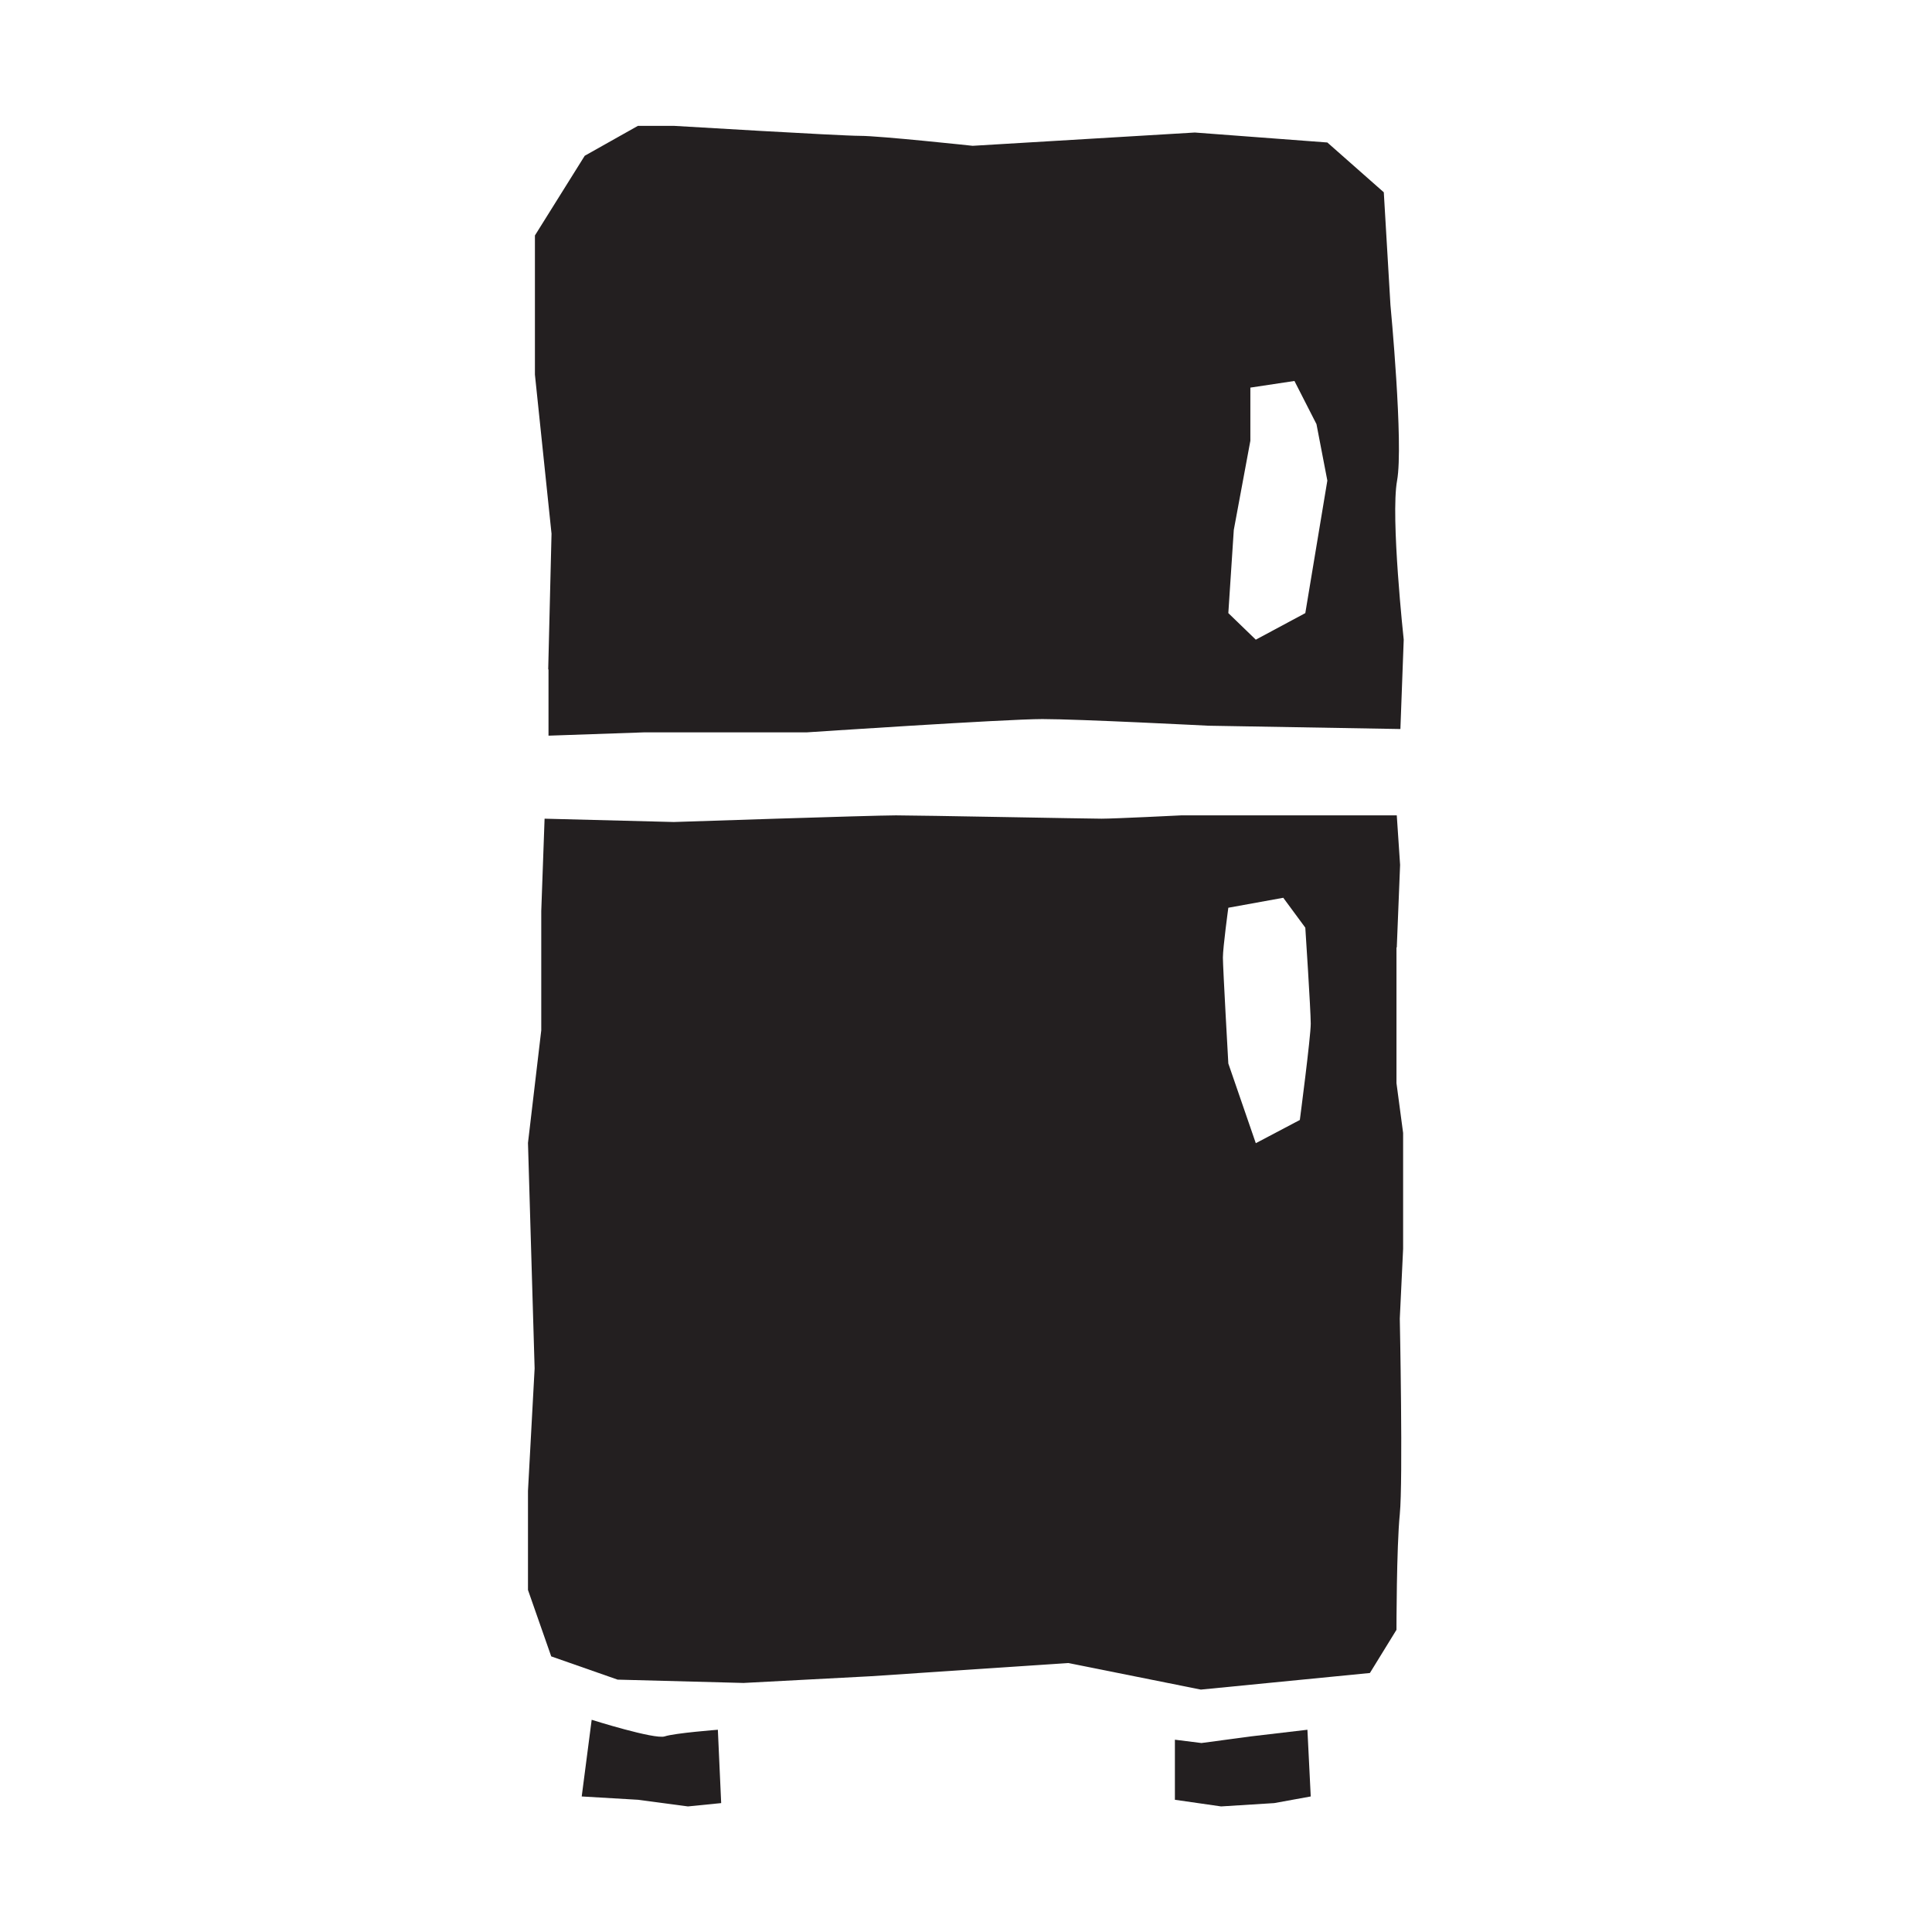 <?xml version="1.0" encoding="utf-8"?>
<svg xmlns="http://www.w3.org/2000/svg" id="Layer_3" viewBox="0 0 64 64">
  <defs>
    <style>.cls-1{fill:#231f20;stroke-width:0px;}</style>
  </defs>
  <path class="cls-1" d="M46.27,31.39l.11-2.74-.11-1.64h-7.14s-2.2.11-2.64.11-6.04-.11-6.81-.11-7.36.22-7.36.22l-4.28-.11-.11,3.06v3.95l-.44,3.73.22,7.47-.22,4.06v3.28l.77,2.2,2.2.77,4.17.11,4.17-.22,6.59-.44,4.39.88,5.6-.55.88-1.43s0-2.73.11-3.83c.11-1.1,0-6.48,0-6.48l.11-2.31v-3.84l-.22-1.65v-4.5ZM43.06,37.1l-1.46.77-.91-2.64s-.18-3.18-.18-3.51.18-1.65.18-1.65l1.82-.33.73.99s.18,2.74.18,3.18-.36,3.18-.36,3.18Z"/>
  <path class="cls-1" d="M18.17,22.17v2.2l3.18-.11h5.38s6.59-.44,7.8-.44,5.49.22,5.49.22l6.37.11.11-2.96s-.44-4.06-.22-5.27-.22-5.82-.22-5.82l-.22-3.73-1.87-1.65-4.39-.33-7.36.44s-3.07-.33-3.73-.33-6.15-.33-6.15-.33h-1.21l-1.76.99-1.65,2.64v4.61l.55,5.27-.11,4.5ZM40.87,17.56l.55-2.96v-1.76l1.46-.22.73,1.43.36,1.87-.73,4.39-1.64.88-.91-.88.18-2.74Z"/>
  <path class="cls-1" d="M22.02,57.52c-.33.11-2.42-.55-2.42-.55l-.33,2.54,1.87.11,1.65.22,1.1-.11-.11-2.43s-1.43.11-1.76.22Z"/>
  <polygon class="cls-1" points="41.44 57.52 39.8 57.74 38.92 57.63 38.92 59.62 40.45 59.84 42.21 59.73 43.42 59.51 43.31 57.3 41.44 57.52"/>
</svg>